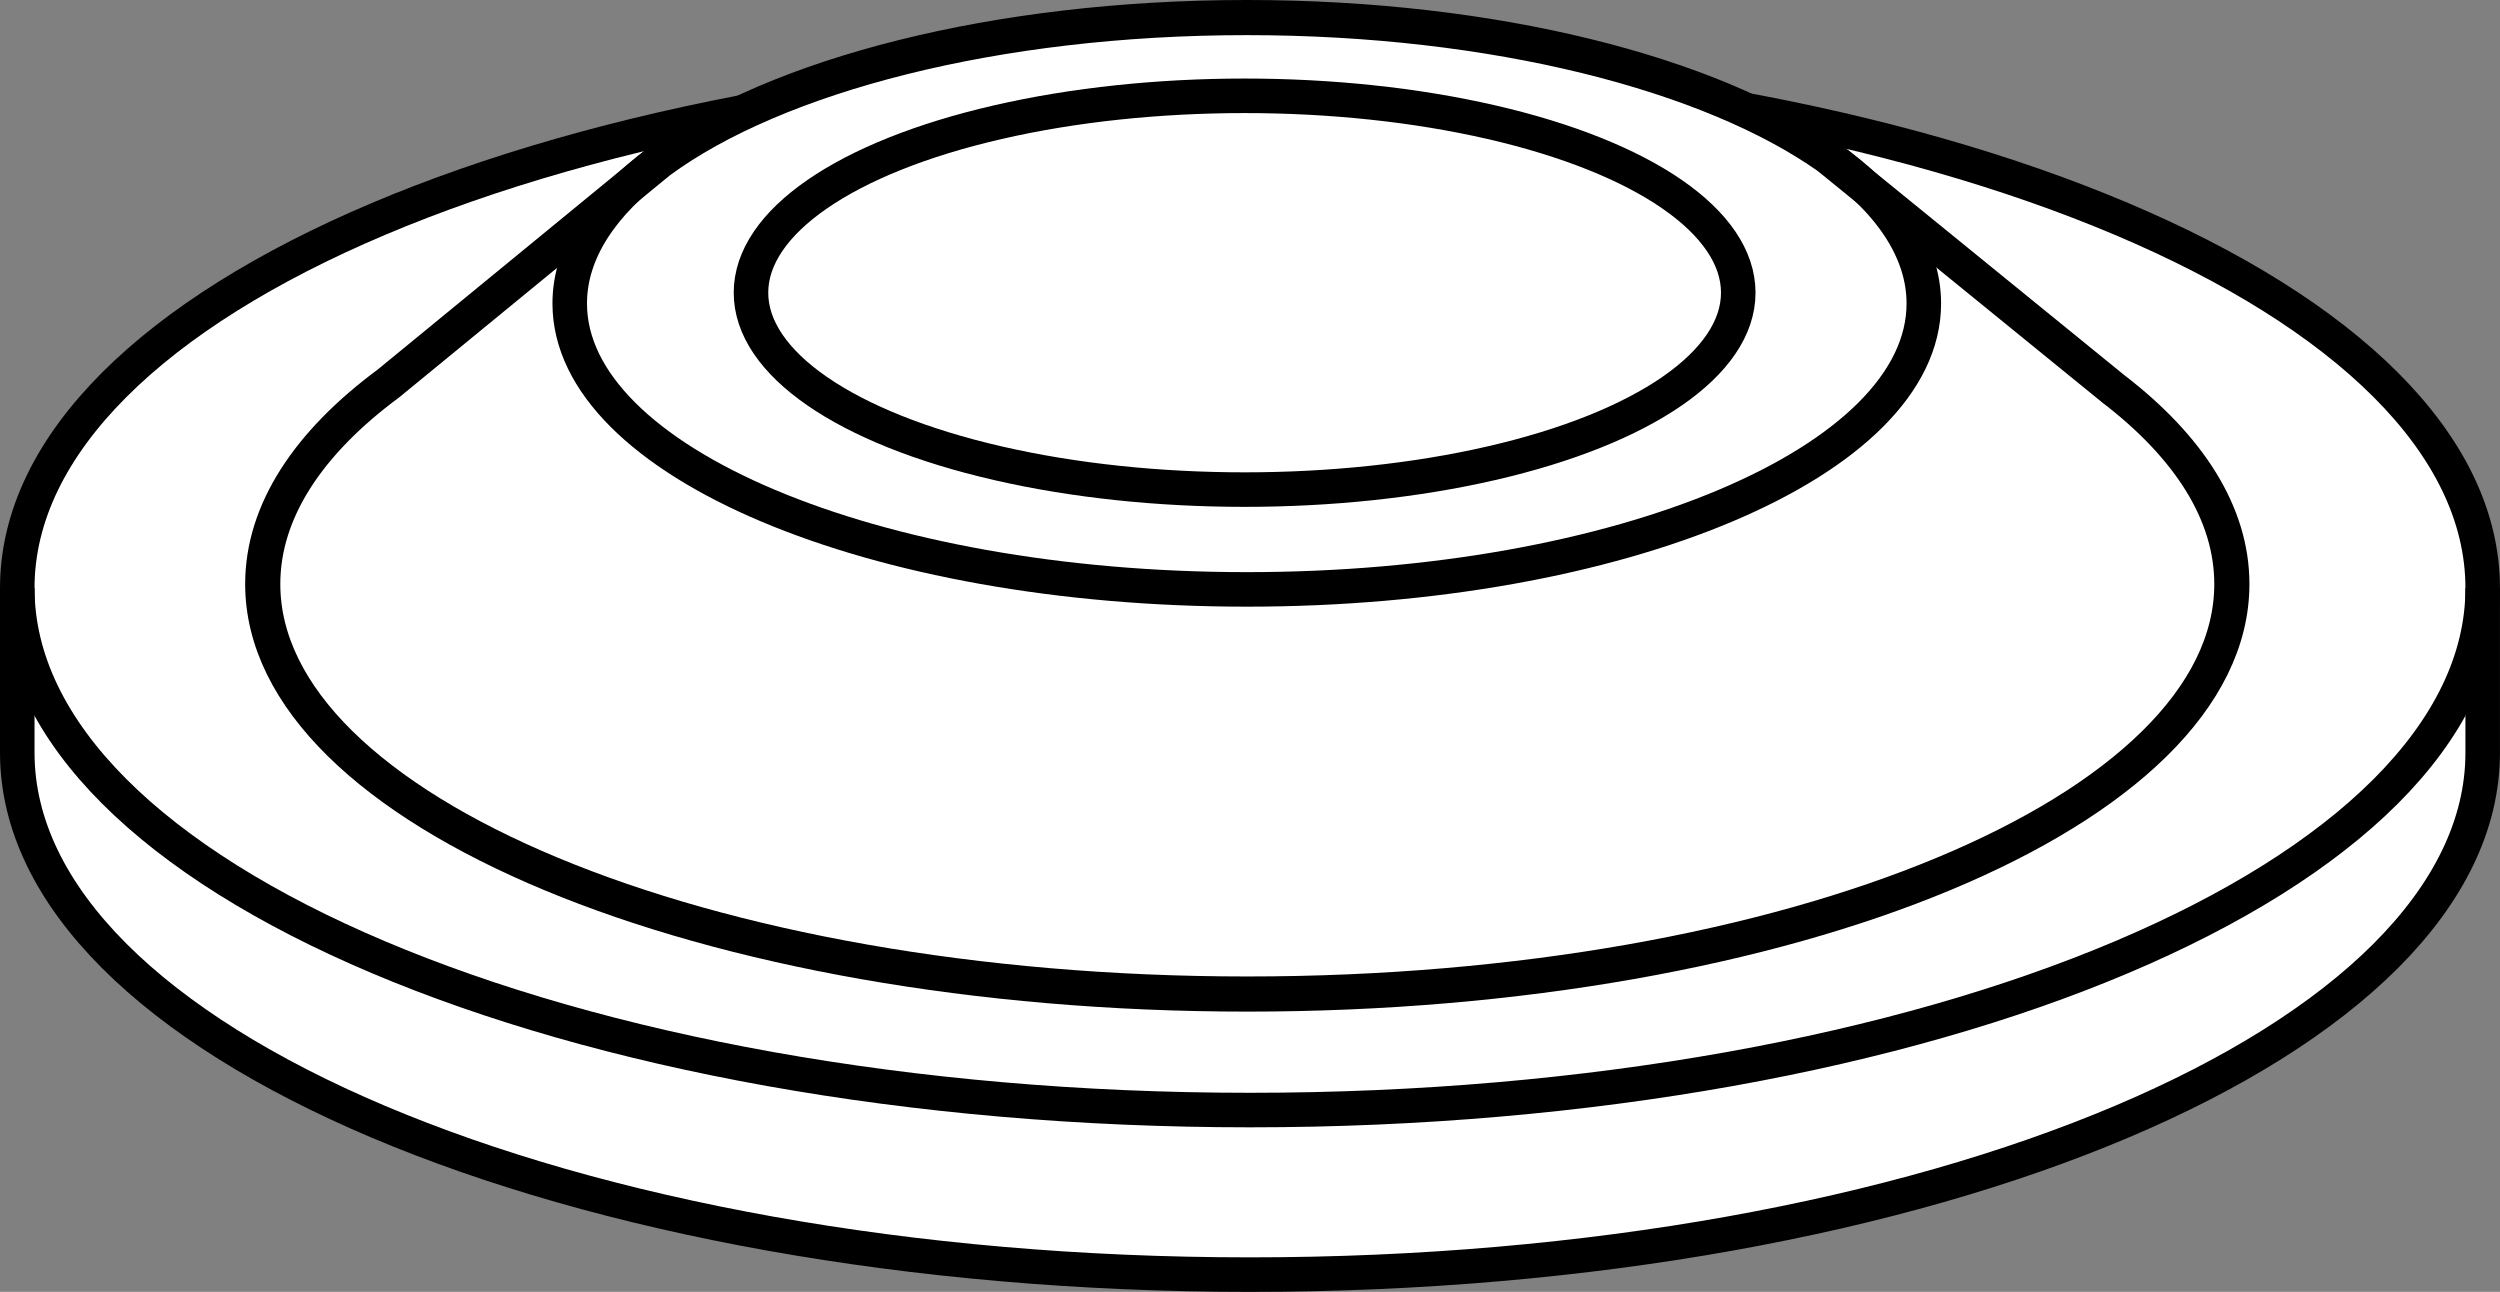<?xml version="1.0" encoding="iso-8859-1"?>
<!-- Generator: Adobe Illustrator 27.9.0, SVG Export Plug-In . SVG Version: 6.00 Build 0)  -->
<svg version="1.1" id="image_1_" xmlns="http://www.w3.org/2000/svg" xmlns:xlink="http://www.w3.org/1999/xlink" x="0px" y="0px"
	 width="56.909px" height="29.407px" viewBox="0 0 56.909 29.407" enable-background="new 0 0 56.909 29.407"
	 xml:space="preserve">
<rect x="0" y="0" width="56.909" height="29.407" fill="#808080" stroke="none"/>
<path fill="#FFFFFF" stroke="#000000" stroke-width="0.786" d="M0.393,17.133c0,6.562,12.563,11.882,28.061,11.882
	s28.061-5.32,28.061-11.882v-3.746c0-6.562-12.563-11.882-28.061-11.882S0.393,6.825,0.393,13.387V17.133z"/>
<path fill="none" stroke="#000000" stroke-width="0.786" d="M0.393,13.387c0,6.562,12.563,11.882,28.061,11.882
	s28.061-5.32,28.061-11.882"/>
<path fill="#FFFFFF" stroke="#000000" stroke-width="0.8" d="M48.105,8.85c1.722,1.321,2.7,2.836,2.7,4.445
	c0,5.155-10.034,9.333-22.412,9.333S5.981,18.449,5.981,13.295c0-1.659,1.039-3.217,2.861-4.566l6.164-5.056
	C17.665,1.717,22.658,0.4,28.381,0.4c5.629,0,10.553,1.274,13.243,3.177L48.105,8.85z"/>
<ellipse fill="none" stroke="#000000" stroke-width="0.786" cx="28.332" cy="6.663" rx="11.237" ry="4.482"/>
<path fill="none" stroke="#000000" stroke-width="0.786" d="M15.006,3.672c-1.296,0.953-2.037,2.058-2.037,3.236
	c0,3.595,6.9,6.509,15.412,6.509S43.793,10.504,43.793,6.909c0-1.218-0.791-2.357-2.169-3.332"/>
</svg>
